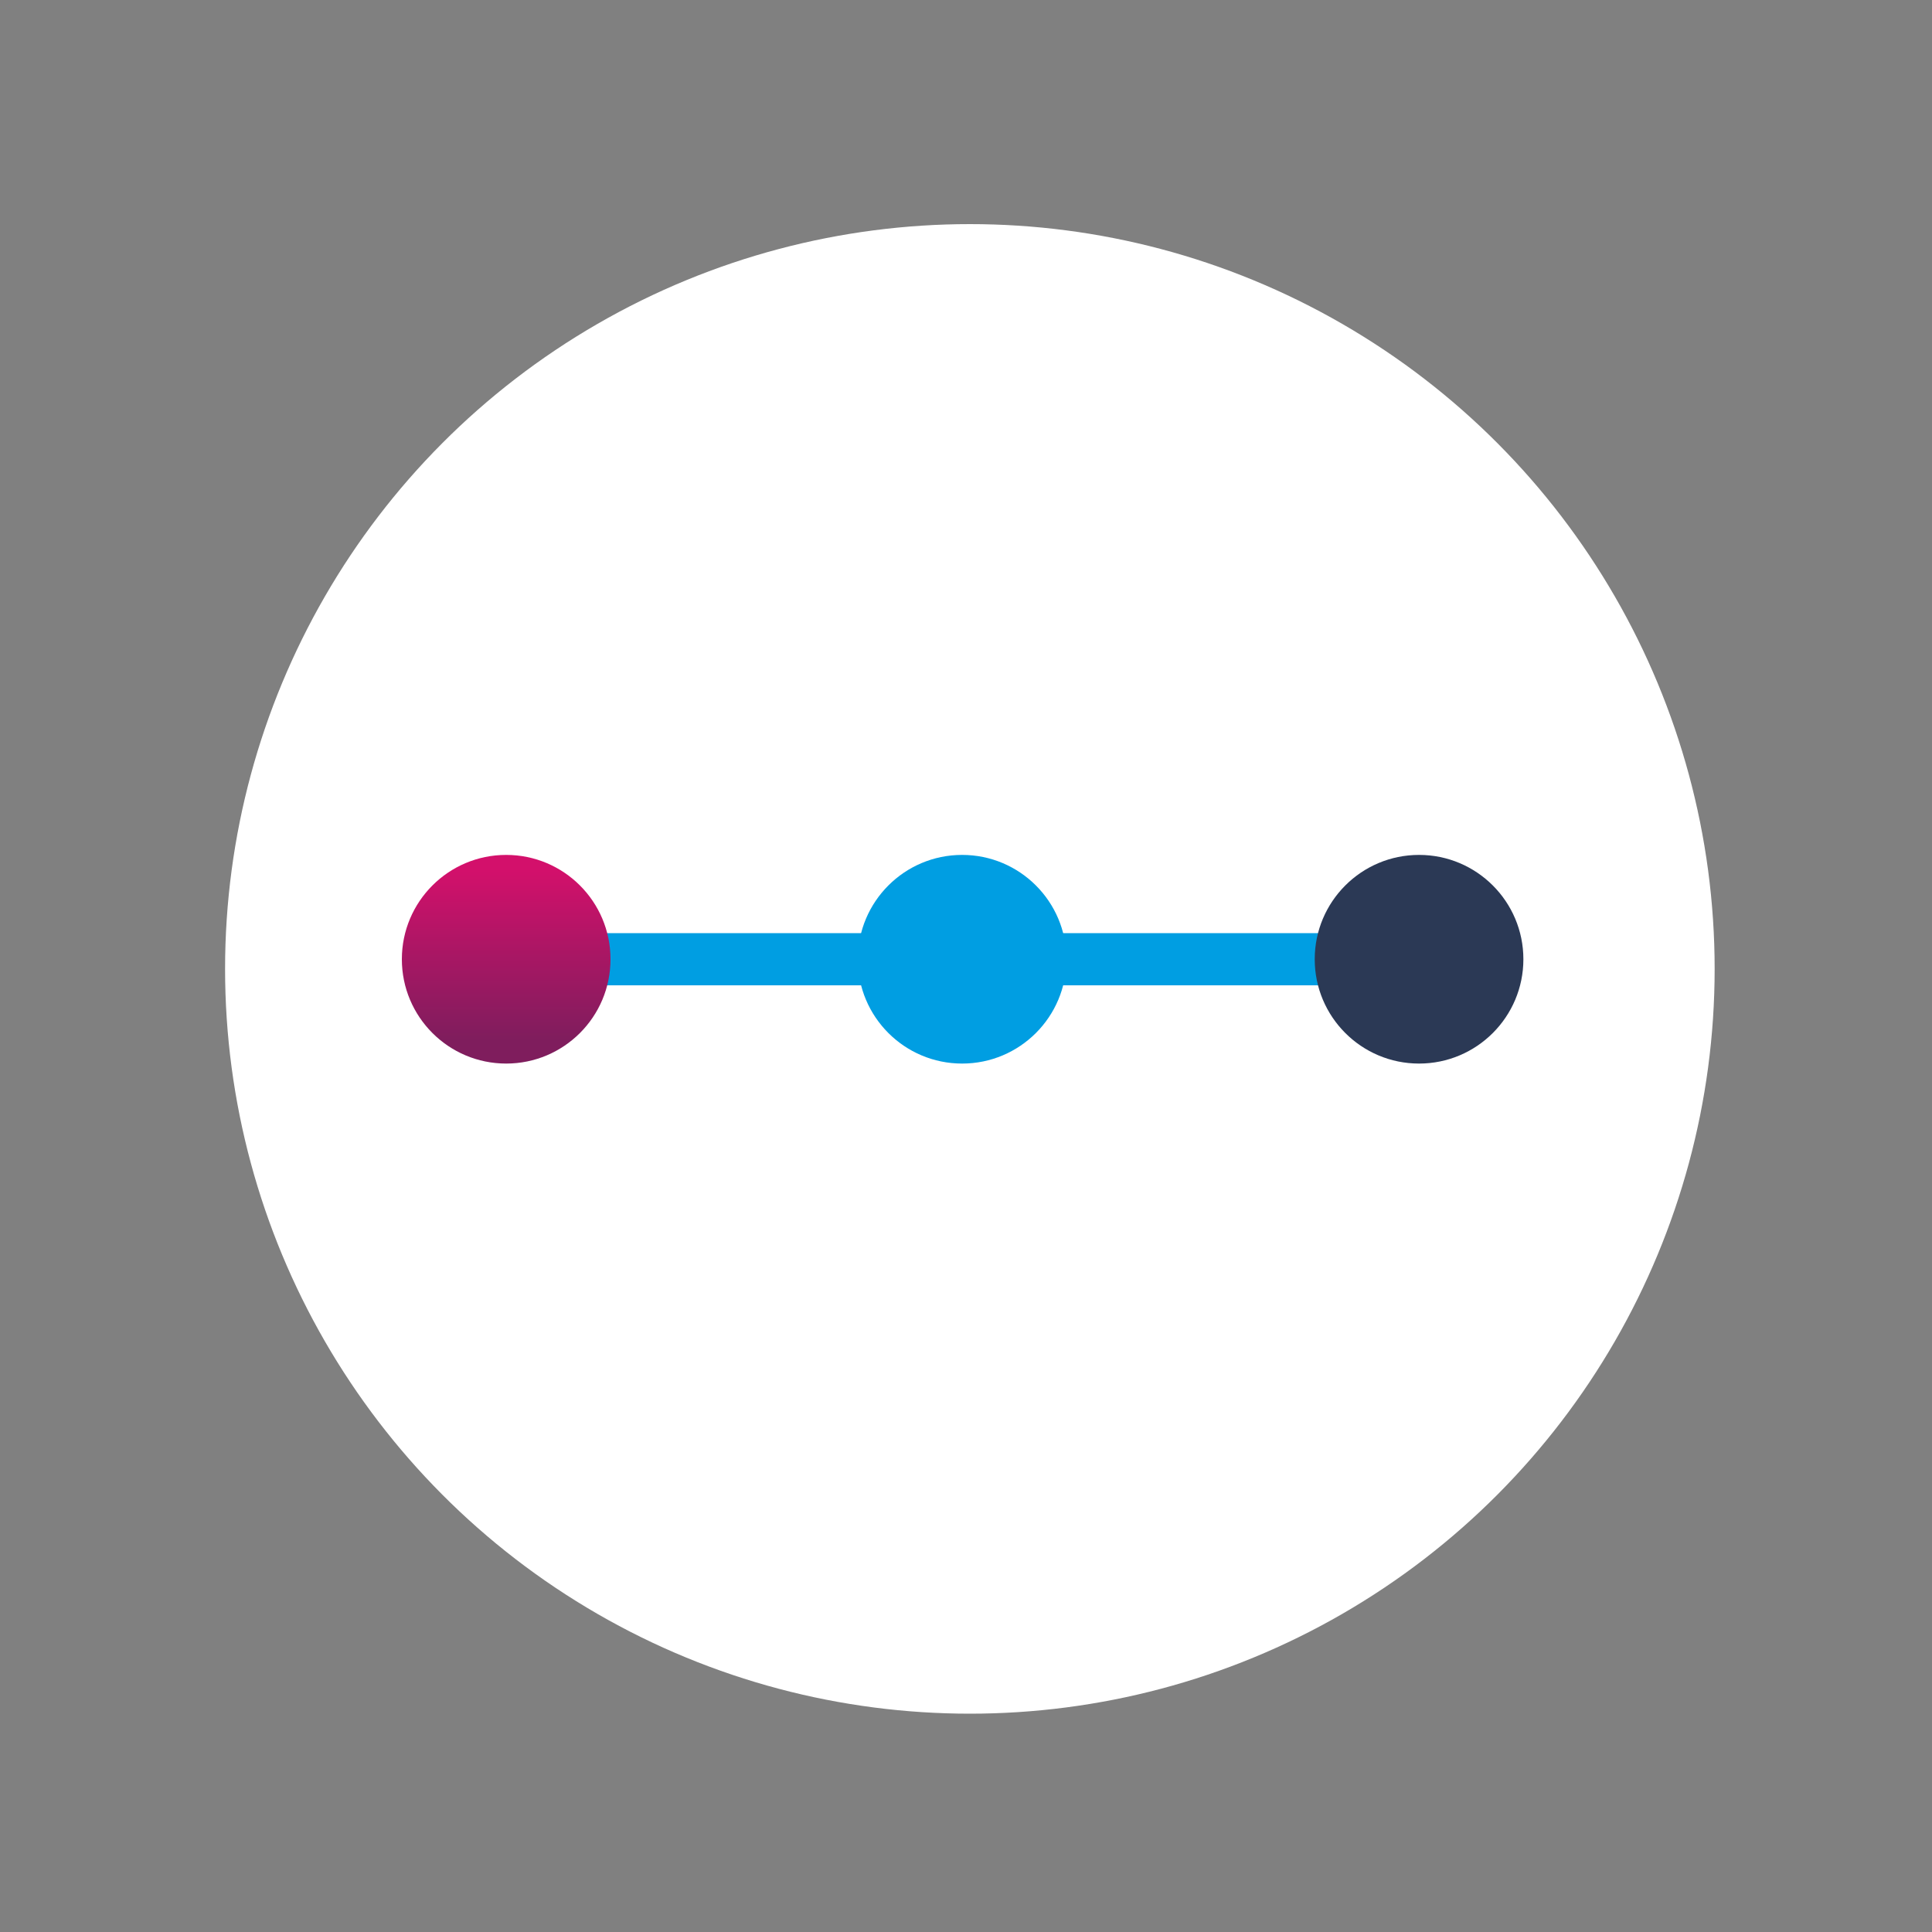 <?xml version="1.0" encoding="UTF-8"?> <!-- Generator: Adobe Illustrator 22.1.0, SVG Export Plug-In . SVG Version: 6.00 Build 0) --> <svg xmlns="http://www.w3.org/2000/svg" xmlns:xlink="http://www.w3.org/1999/xlink" id="Vrstva_1" x="0px" y="0px" viewBox="0 0 200 200" style="enable-background:new 0 0 200 200;" xml:space="preserve"><rect x="0" y="0" width="200" height="200" fill="#808080" stroke="none"/> <style type="text/css"> .st0{fill:#FFFFFF;} .st1{fill:#009EE2;} .st2{fill:url(#SVGID_1_);} .st3{fill:#2B3955;} </style> <circle class="st0" cx="100.4" cy="100.3" r="77.1"></circle> <circle class="st1" cx="99.6" cy="99.3" r="10.8"></circle> <rect x="52.4" y="96.6" class="st1" width="94.4" height="5.4"></rect> <linearGradient id="SVGID_1_" gradientUnits="userSpaceOnUse" x1="52.4" y1="88.164" x2="52.4" y2="109.664" gradientTransform="matrix(1 0 0 -1 0 199.67)"> <stop offset="0.181" style="stop-color:#7F1D5D"></stop> <stop offset="1" style="stop-color:#D3106B"></stop> </linearGradient> <circle class="st2" cx="52.4" cy="99.3" r="10.8"></circle> <circle class="st3" cx="146.9" cy="99.3" r="10.8"></circle> </svg> 